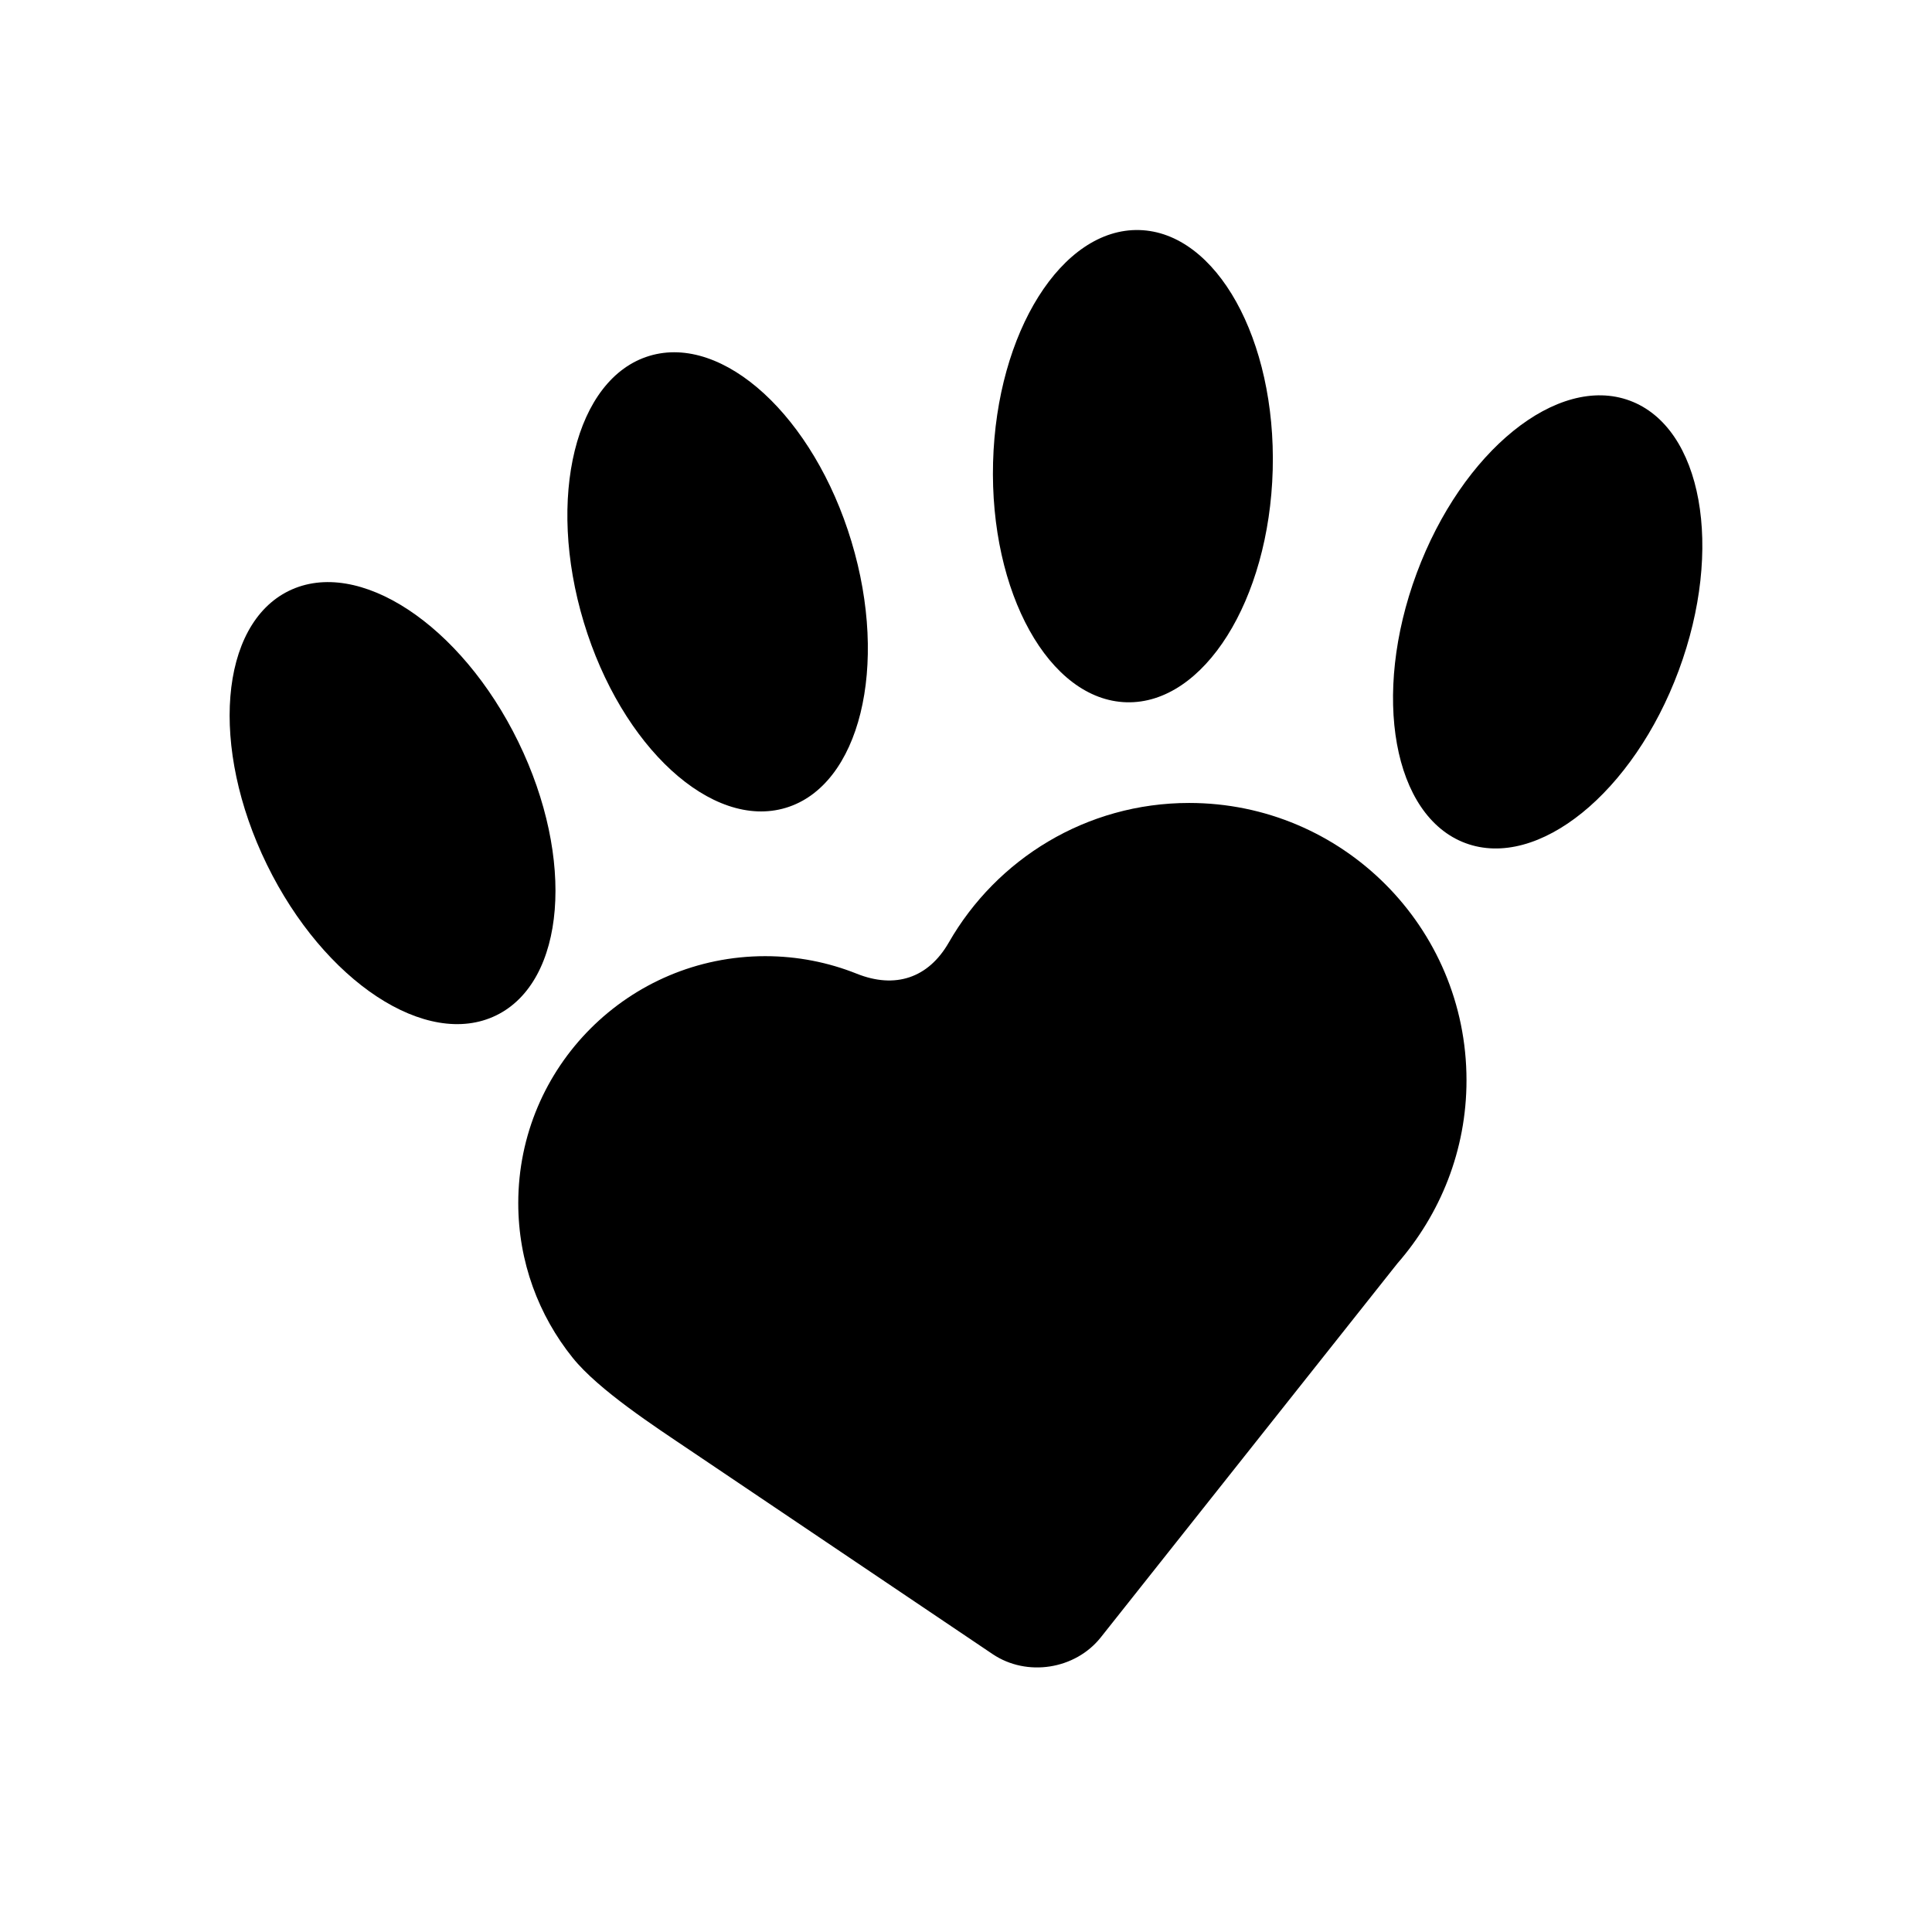 <svg height='100px' width='100px'  fill="#000000" xmlns="http://www.w3.org/2000/svg" xmlns:xlink="http://www.w3.org/1999/xlink" version="1.1" x="0px" y="0px" viewBox="0 0 100 100" enable-background="new 0 0 100 100" xml:space="preserve"><path d="M61.551,41.561c-5.328,0-9.969,2.908-12.441,7.222c-1.061,1.851-2.784,2.409-4.765,1.616  c-1.465-0.585-3.063-0.908-4.737-0.908c-7.06,0-12.783,5.723-12.783,12.783c0,3.033,1.056,5.818,2.82,8.009  c1.337,1.661,4.268,3.568,6.037,4.76c4.193,2.826,11.5,7.749,15.695,10.573c1.769,1.191,4.276,0.803,5.602-0.869L72.325,65.4  c2.222-2.547,3.581-5.854,3.581-9.485C75.906,47.988,69.479,41.561,61.551,41.561z"></path><ellipse transform="matrix(0.899 -0.439 0.439 0.899 -16.175 13.118)" cx="20.299" cy="41.56" rx="7.237" ry="12.221"></ellipse><ellipse transform="matrix(0.937 0.348 -0.348 0.937 16.255 -25.898)" cx="80.119" cy="32.237" rx="7.237" ry="12.221"></ellipse><ellipse transform="matrix(1 0.027 -0.027 1 0.683 -1.596)" cx="58.607" cy="24.142" rx="7.237" ry="12.221"></ellipse><ellipse transform="matrix(0.957 -0.289 0.289 0.957 -7.121 12.024)" cx="37.156" cy="30.126" rx="7.238" ry="12.221"></ellipse></svg>